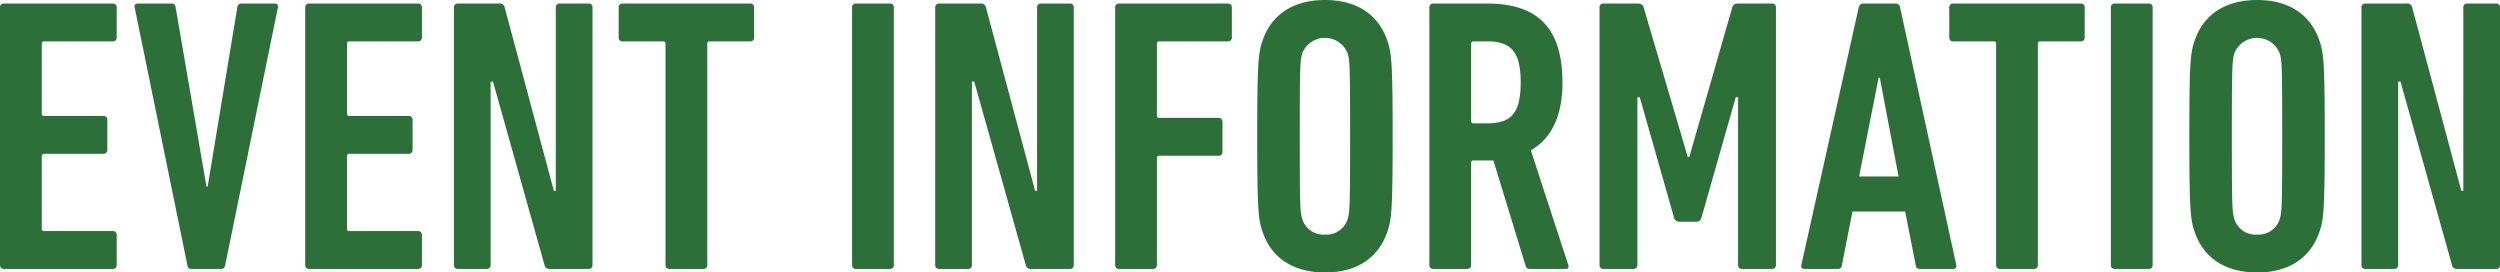 <svg xmlns="http://www.w3.org/2000/svg" width="256.199" height="27.92" viewBox="0 0 256.199 27.92"><path d="M39.9,33.6a.378.378,0,0,0,.4.4H51.46a.378.378,0,0,0,.4-.4V30.52a.378.378,0,0,0-.4-.4H44.42a.212.212,0,0,1-.24-.24V22.44a.212.212,0,0,1,.24-.24H50.5a.378.378,0,0,0,.4-.4V18.72a.378.378,0,0,0-.4-.4H44.42a.212.212,0,0,1-.24-.24V10.92a.212.212,0,0,1,.24-.24h7.04a.378.378,0,0,0,.4-.4V7.2a.378.378,0,0,0-.4-.4H40.3a.378.378,0,0,0-.4.4Zm22.68.4c.24,0,.36-.16.4-.4l5.4-26.4c.04-.24-.04-.4-.36-.4H64.66a.408.408,0,0,0-.44.4L61.18,25.56h-.12L57.9,7.2c-.04-.28-.16-.4-.4-.4H54.06c-.32,0-.4.16-.36.4l5.4,26.4c.04.24.16.4.4.4Zm8.6-.4a.378.378,0,0,0,.4.4H82.74a.378.378,0,0,0,.4-.4V30.52a.378.378,0,0,0-.4-.4H75.7a.212.212,0,0,1-.24-.24V22.44a.212.212,0,0,1,.24-.24h6.08a.378.378,0,0,0,.4-.4V18.72a.378.378,0,0,0-.4-.4H75.7a.212.212,0,0,1-.24-.24V10.92a.212.212,0,0,1,.24-.24h7.04a.378.378,0,0,0,.4-.4V7.2a.378.378,0,0,0-.4-.4H71.58a.378.378,0,0,0-.4.4Zm15.24,0a.378.378,0,0,0,.4.4h2.96a.378.378,0,0,0,.4-.4V14.8h.24L95.7,33.6a.5.5,0,0,0,.56.4h3.96a.378.378,0,0,0,.4-.4V7.2a.378.378,0,0,0-.4-.4H97.26a.378.378,0,0,0-.4.4V26h-.2L91.62,7.2a.5.5,0,0,0-.56-.4H86.82a.378.378,0,0,0-.4.4Zm25.56.4a.378.378,0,0,0,.4-.4V10.92a.212.212,0,0,1,.24-.24h4.16a.378.378,0,0,0,.4-.4V7.2a.378.378,0,0,0-.4-.4H103.7a.378.378,0,0,0-.4.4v3.08a.378.378,0,0,0,.4.4h4.16a.212.212,0,0,1,.24.24V33.6a.378.378,0,0,0,.4.4Zm15.24-.4a.378.378,0,0,0,.4.4h3.48a.378.378,0,0,0,.4-.4V7.2a.378.378,0,0,0-.4-.4h-3.48a.378.378,0,0,0-.4.4Zm8.52,0a.378.378,0,0,0,.4.4h2.96a.378.378,0,0,0,.4-.4V14.8h.24l5.28,18.8a.5.5,0,0,0,.56.4h3.96a.378.378,0,0,0,.4-.4V7.2a.378.378,0,0,0-.4-.4h-2.96a.378.378,0,0,0-.4.4V26h-.2L140.94,7.2a.5.5,0,0,0-.56-.4h-4.24a.378.378,0,0,0-.4.4Zm18.44,0a.378.378,0,0,0,.4.4h3.48a.378.378,0,0,0,.4-.4V22.64a.212.212,0,0,1,.24-.24h6.08a.378.378,0,0,0,.4-.4V18.92a.378.378,0,0,0-.4-.4H158.7a.212.212,0,0,1-.24-.24V10.92a.212.212,0,0,1,.24-.24h7.04a.378.378,0,0,0,.4-.4V7.2a.378.378,0,0,0-.4-.4H154.58a.378.378,0,0,0-.4.4Zm21.52.76c3.32,0,5.52-1.56,6.4-4.24.4-1.2.52-2.16.52-9.72s-.12-8.52-.52-9.72c-.88-2.68-3.08-4.24-6.4-4.24-3.36,0-5.56,1.56-6.44,4.24-.4,1.2-.52,2.16-.52,9.72s.12,8.52.52,9.72C170.14,32.8,172.34,34.36,175.7,34.36Zm0-3.88a2.277,2.277,0,0,1-2.32-1.52c-.24-.76-.28-1.08-.28-8.56s.04-7.8.28-8.56a2.5,2.5,0,0,1,4.6,0c.24.76.28,1.08.28,8.56s-.04,7.8-.28,8.56A2.259,2.259,0,0,1,175.7,30.48ZM200.42,34c.2,0,.28-.2.2-.4l-3.84-11.76c2.04-1.16,3.24-3.4,3.24-6.96,0-5.96-2.92-8.08-7.76-8.08h-5.48a.378.378,0,0,0-.4.4V33.6a.378.378,0,0,0,.4.4h3.48a.378.378,0,0,0,.4-.4V23.12a.212.212,0,0,1,.24-.24h2.04l3.32,10.84a.4.4,0,0,0,.44.28ZM192.3,19.08h-1.4a.212.212,0,0,1-.24-.24V10.92a.212.212,0,0,1,.24-.24h1.4c2.4,0,3.44,1,3.44,4.2C195.74,18.12,194.7,19.08,192.3,19.08ZM203.82,33.6a.378.378,0,0,0,.4.4h3.08a.378.378,0,0,0,.4-.4V16.4h.24l3.52,12.36a.518.518,0,0,0,.52.4h1.76a.518.518,0,0,0,.52-.4l3.52-12.36h.24V33.6a.378.378,0,0,0,.4.4h3.08a.378.378,0,0,0,.4-.4V7.2a.378.378,0,0,0-.4-.4h-3.44c-.36,0-.56.12-.64.4l-4.4,15.32h-.16L208.34,7.2c-.08-.28-.28-.4-.64-.4h-3.48a.378.378,0,0,0-.4.4Zm20.68,0a.306.306,0,0,0,.32.4h3.4a.411.411,0,0,0,.44-.4l1.08-5.48h5.4l1.08,5.48a.411.411,0,0,0,.44.4h3.4a.306.306,0,0,0,.32-.4L234.62,7.2a.436.436,0,0,0-.44-.4h-3.36c-.24,0-.36.16-.44.4Zm5.92-9.08,2-10.12h.12l1.92,10.12ZM248.34,34a.378.378,0,0,0,.4-.4V10.92a.212.212,0,0,1,.24-.24h4.16a.378.378,0,0,0,.4-.4V7.2a.378.378,0,0,0-.4-.4H240.06a.378.378,0,0,0-.4.4v3.08a.378.378,0,0,0,.4.4h4.16a.212.212,0,0,1,.24.24V33.6a.378.378,0,0,0,.4.4Zm7.88-.4a.378.378,0,0,0,.4.4h3.48a.378.378,0,0,0,.4-.4V7.2a.378.378,0,0,0-.4-.4h-3.48a.378.378,0,0,0-.4.4Zm15,.76c3.32,0,5.52-1.56,6.4-4.24.4-1.2.52-2.16.52-9.72s-.12-8.52-.52-9.72c-.88-2.68-3.08-4.24-6.4-4.24-3.36,0-5.56,1.56-6.44,4.24-.4,1.2-.52,2.16-.52,9.72s.12,8.52.52,9.72C265.66,32.8,267.86,34.36,271.22,34.36Zm0-3.88a2.277,2.277,0,0,1-2.32-1.52c-.24-.76-.28-1.08-.28-8.56s.04-7.8.28-8.56a2.5,2.5,0,0,1,4.6,0c.24.76.28,1.08.28,8.56s-.04,7.8-.28,8.56A2.259,2.259,0,0,1,271.22,30.48ZM281.9,33.6a.378.378,0,0,0,.4.4h2.96a.378.378,0,0,0,.4-.4V14.8h.24l5.28,18.8a.5.5,0,0,0,.56.4h3.96a.378.378,0,0,0,.4-.4V7.2a.378.378,0,0,0-.4-.4h-2.96a.378.378,0,0,0-.4.4V26h-.2L287.1,7.2a.5.5,0,0,0-.56-.4H282.3a.378.378,0,0,0-.4.4Z" transform="translate(-39.9 -6.439)" fill="#2c6f39"/></svg>